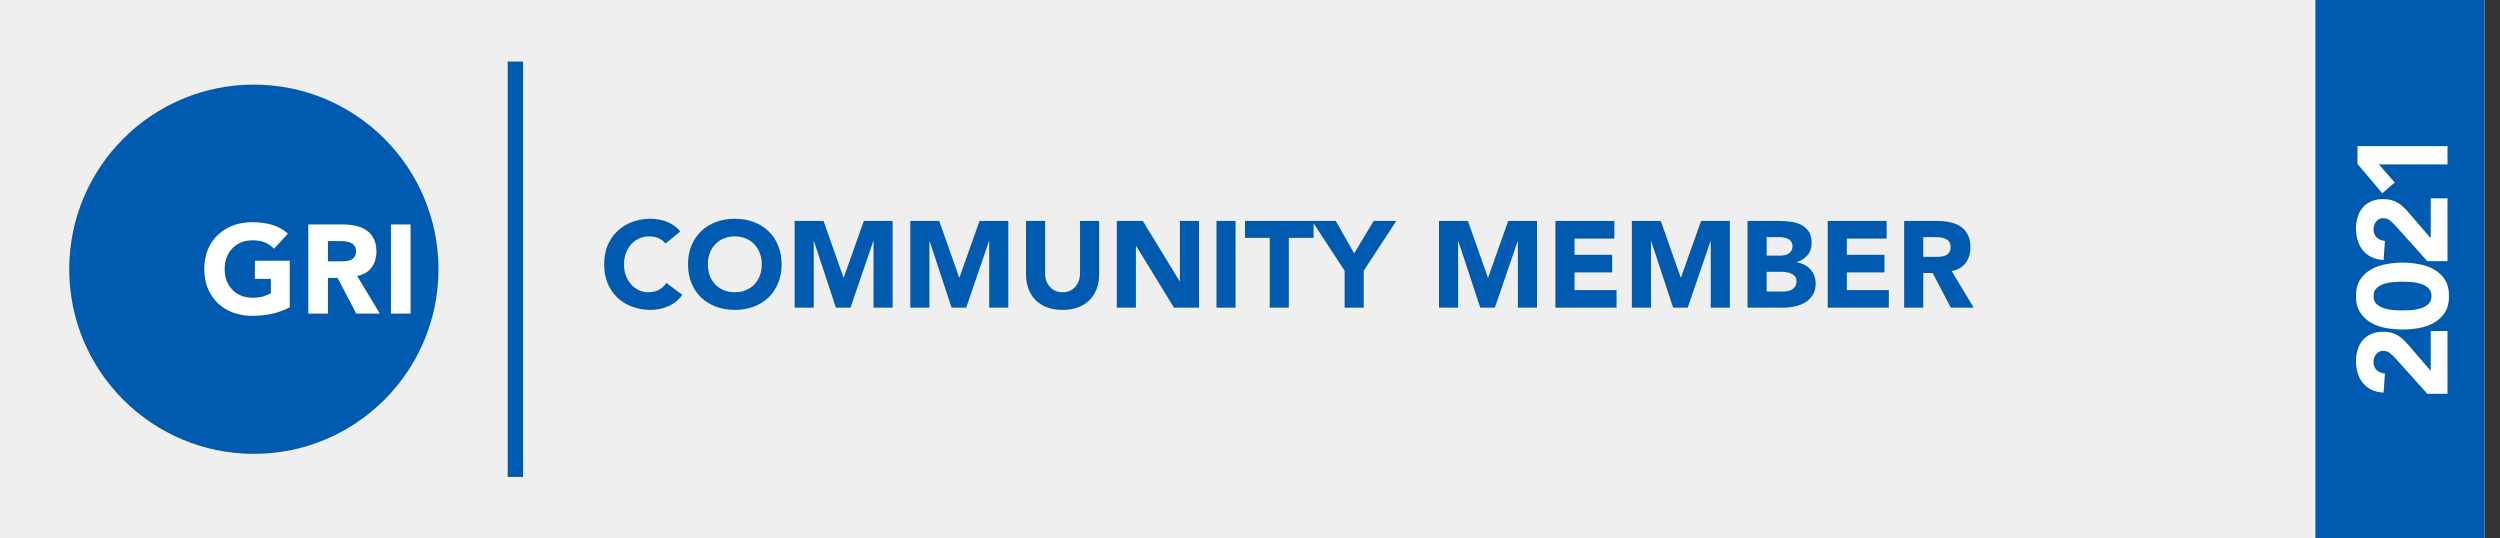 <svg width="325" height="70" viewBox="0 0 325 70" fill="none" xmlns="http://www.w3.org/2000/svg">
<rect x="0" y="0" width="325" height="70" fill="#333333" stroke="none"/>
<rect width="323" height="70" fill="#EFEFEF"/>
<circle cx="33" cy="35" r="24" fill="#005BB0"/>
<rect x="301" width="22" height="70" fill="#005BB0"/>
<path d="M37.669 39.947C36.916 40.34 36.131 40.624 35.312 40.798C34.494 40.973 33.659 41.06 32.808 41.06C31.903 41.06 31.068 40.918 30.304 40.635C29.541 40.351 28.88 39.947 28.324 39.424C27.767 38.889 27.331 38.245 27.015 37.492C26.709 36.74 26.556 35.899 26.556 34.972C26.556 34.045 26.709 33.205 27.015 32.452C27.331 31.699 27.767 31.061 28.324 30.537C28.88 30.002 29.541 29.593 30.304 29.309C31.068 29.026 31.903 28.884 32.808 28.884C33.736 28.884 34.587 28.998 35.361 29.227C36.147 29.446 36.834 29.828 37.423 30.373L35.623 32.337C35.274 31.977 34.881 31.704 34.445 31.519C34.008 31.333 33.463 31.241 32.808 31.241C32.263 31.241 31.766 31.333 31.319 31.519C30.883 31.704 30.506 31.966 30.19 32.304C29.873 32.632 29.628 33.025 29.453 33.483C29.29 33.941 29.208 34.437 29.208 34.972C29.208 35.518 29.29 36.02 29.453 36.478C29.628 36.925 29.873 37.318 30.19 37.656C30.506 37.983 30.883 38.24 31.319 38.425C31.766 38.611 32.263 38.703 32.808 38.703C33.365 38.703 33.845 38.644 34.248 38.523C34.652 38.392 34.974 38.262 35.214 38.131V36.249H33.136V33.892H37.669V39.947ZM40.08 29.178H44.564C45.154 29.178 45.71 29.238 46.234 29.358C46.768 29.468 47.232 29.659 47.625 29.931C48.029 30.193 48.345 30.553 48.574 31.011C48.814 31.459 48.934 32.021 48.934 32.697C48.934 33.516 48.721 34.214 48.296 34.792C47.87 35.359 47.248 35.719 46.43 35.872L49.376 40.766H46.316L43.893 36.134H42.633V40.766H40.08V29.178ZM42.633 33.974H44.139C44.368 33.974 44.608 33.968 44.859 33.957C45.121 33.935 45.355 33.886 45.563 33.81C45.77 33.723 45.939 33.592 46.07 33.417C46.212 33.243 46.283 32.997 46.283 32.681C46.283 32.386 46.223 32.152 46.103 31.977C45.983 31.802 45.83 31.672 45.645 31.584C45.459 31.486 45.246 31.421 45.006 31.388C44.766 31.355 44.532 31.339 44.303 31.339H42.633V33.974ZM50.823 29.178H53.377V40.766H50.823V29.178Z" fill="white"/>
<path d="M86.521 31.655C86.276 31.357 85.974 31.129 85.613 30.97C85.262 30.811 84.854 30.731 84.386 30.731C83.919 30.731 83.484 30.821 83.081 31.002C82.688 31.182 82.343 31.437 82.045 31.766C81.759 32.085 81.53 32.467 81.36 32.913C81.201 33.359 81.121 33.842 81.121 34.362C81.121 34.893 81.201 35.381 81.36 35.827C81.53 36.263 81.759 36.645 82.045 36.974C82.332 37.292 82.666 37.542 83.049 37.722C83.442 37.903 83.861 37.993 84.307 37.993C84.816 37.993 85.268 37.887 85.66 37.675C86.053 37.462 86.377 37.165 86.632 36.783L88.703 38.328C88.225 38.997 87.62 39.49 86.887 39.809C86.154 40.127 85.4 40.287 84.625 40.287C83.744 40.287 82.932 40.149 82.189 39.873C81.445 39.596 80.803 39.204 80.261 38.694C79.72 38.174 79.295 37.547 78.987 36.815C78.69 36.082 78.541 35.265 78.541 34.362C78.541 33.46 78.69 32.642 78.987 31.91C79.295 31.177 79.72 30.556 80.261 30.046C80.803 29.526 81.445 29.128 82.189 28.852C82.932 28.576 83.744 28.438 84.625 28.438C84.944 28.438 85.273 28.469 85.613 28.533C85.963 28.586 86.303 28.676 86.632 28.804C86.972 28.931 87.296 29.101 87.603 29.314C87.911 29.526 88.188 29.786 88.432 30.094L86.521 31.655ZM89.444 34.362C89.444 33.46 89.593 32.642 89.89 31.91C90.198 31.177 90.623 30.556 91.164 30.046C91.706 29.526 92.348 29.128 93.091 28.852C93.835 28.576 94.647 28.438 95.528 28.438C96.409 28.438 97.222 28.576 97.965 28.852C98.708 29.128 99.35 29.526 99.892 30.046C100.433 30.556 100.853 31.177 101.15 31.91C101.458 32.642 101.612 33.46 101.612 34.362C101.612 35.265 101.458 36.082 101.15 36.815C100.853 37.547 100.433 38.174 99.892 38.694C99.35 39.204 98.708 39.596 97.965 39.873C97.222 40.149 96.409 40.287 95.528 40.287C94.647 40.287 93.835 40.149 93.091 39.873C92.348 39.596 91.706 39.204 91.164 38.694C90.623 38.174 90.198 37.547 89.89 36.815C89.593 36.082 89.444 35.265 89.444 34.362ZM92.024 34.362C92.024 34.893 92.104 35.381 92.263 35.827C92.433 36.263 92.672 36.645 92.98 36.974C93.288 37.292 93.654 37.542 94.079 37.722C94.514 37.903 94.997 37.993 95.528 37.993C96.059 37.993 96.537 37.903 96.961 37.722C97.397 37.542 97.768 37.292 98.076 36.974C98.384 36.645 98.618 36.263 98.777 35.827C98.947 35.381 99.032 34.893 99.032 34.362C99.032 33.842 98.947 33.359 98.777 32.913C98.618 32.467 98.384 32.085 98.076 31.766C97.768 31.437 97.397 31.182 96.961 31.002C96.537 30.821 96.059 30.731 95.528 30.731C94.997 30.731 94.514 30.821 94.079 31.002C93.654 31.182 93.288 31.437 92.98 31.766C92.672 32.085 92.433 32.467 92.263 32.913C92.104 33.359 92.024 33.842 92.024 34.362ZM103.3 28.724H107.059L109.655 36.082H109.687L112.299 28.724H116.042V40H113.557V31.352H113.525L110.563 40H108.668L105.817 31.352H105.785V40H103.3V28.724ZM118.34 28.724H122.099L124.695 36.082H124.727L127.339 28.724H131.081V40H128.597V31.352H128.565L125.603 40H123.707L120.857 31.352H120.825V40H118.34V28.724ZM142.888 35.652C142.888 36.321 142.787 36.937 142.585 37.5C142.384 38.062 142.081 38.551 141.678 38.965C141.285 39.379 140.791 39.703 140.196 39.936C139.602 40.17 138.917 40.287 138.142 40.287C137.356 40.287 136.666 40.17 136.072 39.936C135.477 39.703 134.978 39.379 134.574 38.965C134.182 38.551 133.884 38.062 133.683 37.5C133.481 36.937 133.38 36.321 133.38 35.652V28.724H135.864V35.557C135.864 35.907 135.918 36.231 136.024 36.528C136.141 36.825 136.3 37.086 136.502 37.309C136.703 37.521 136.942 37.691 137.218 37.818C137.505 37.935 137.813 37.993 138.142 37.993C138.471 37.993 138.774 37.935 139.05 37.818C139.326 37.691 139.565 37.521 139.766 37.309C139.968 37.086 140.122 36.825 140.228 36.528C140.345 36.231 140.403 35.907 140.403 35.557V28.724H142.888V35.652ZM145.185 28.724H148.561L153.355 36.56H153.387V28.724H155.871V40H152.622L147.701 31.973H147.669V40H145.185V28.724ZM158.14 28.724H160.624V40H158.14V28.724ZM165.066 30.922H161.849V28.724H170.768V30.922H167.55V40H165.066V30.922ZM174.8 35.19L170.564 28.724H173.654L176.043 32.945L178.575 28.724H181.521L177.285 35.19V40H174.8V35.19ZM187.069 28.724H190.828L193.424 36.082H193.455L196.067 28.724H199.81V40H197.325V31.352H197.294L194.331 40H192.436L189.585 31.352H189.553V40H187.069V28.724ZM202.204 28.724H209.865V31.018H204.689V33.12H209.578V35.413H204.689V37.707H210.151V40H202.204V28.724ZM212.14 28.724H215.899L218.495 36.082H218.527L221.139 28.724H224.881V40H222.397V31.352H222.365L219.403 40H217.508L214.657 31.352H214.625V40H212.14V28.724ZM227.18 28.724H231.385C231.873 28.724 232.361 28.761 232.85 28.836C233.349 28.899 233.795 29.037 234.188 29.25C234.581 29.451 234.899 29.738 235.143 30.11C235.387 30.481 235.51 30.975 235.51 31.591C235.51 32.228 235.329 32.759 234.968 33.184C234.618 33.598 234.151 33.895 233.567 34.075V34.107C233.938 34.16 234.273 34.267 234.57 34.426C234.878 34.575 235.138 34.771 235.35 35.015C235.573 35.249 235.743 35.525 235.86 35.843C235.977 36.162 236.035 36.502 236.035 36.862C236.035 37.457 235.908 37.956 235.653 38.36C235.398 38.752 235.069 39.071 234.665 39.315C234.262 39.559 233.805 39.735 233.296 39.841C232.797 39.947 232.298 40 231.799 40H227.18V28.724ZM229.665 33.231H231.464C231.655 33.231 231.841 33.21 232.022 33.168C232.213 33.125 232.383 33.056 232.531 32.961C232.68 32.865 232.797 32.738 232.882 32.578C232.977 32.419 233.025 32.228 233.025 32.005C233.025 31.771 232.972 31.58 232.866 31.432C232.77 31.272 232.643 31.15 232.484 31.065C232.324 30.98 232.144 30.922 231.942 30.89C231.74 30.848 231.544 30.826 231.353 30.826H229.665V33.231ZM229.665 37.898H231.894C232.085 37.898 232.277 37.877 232.468 37.834C232.669 37.792 232.85 37.717 233.009 37.611C233.168 37.505 233.296 37.367 233.391 37.197C233.498 37.027 233.551 36.82 233.551 36.576C233.551 36.31 233.482 36.098 233.344 35.939C233.216 35.769 233.052 35.642 232.85 35.557C232.648 35.472 232.43 35.413 232.197 35.381C231.963 35.349 231.746 35.334 231.544 35.334H229.665V37.898ZM237.603 28.724H245.263V31.018H240.087V33.12H244.977V35.413H240.087V37.707H245.55V40H237.603V28.724ZM247.539 28.724H251.903C252.476 28.724 253.018 28.783 253.527 28.899C254.048 29.006 254.499 29.191 254.881 29.457C255.274 29.712 255.582 30.062 255.805 30.508C256.038 30.943 256.155 31.49 256.155 32.148C256.155 32.945 255.948 33.624 255.534 34.187C255.12 34.739 254.515 35.089 253.718 35.238L256.585 40H253.607L251.25 35.493H250.023V40H247.539V28.724ZM250.023 33.391H251.489C251.712 33.391 251.945 33.385 252.189 33.375C252.444 33.353 252.673 33.306 252.874 33.231C253.076 33.146 253.241 33.019 253.368 32.849C253.506 32.679 253.575 32.44 253.575 32.132C253.575 31.846 253.517 31.617 253.4 31.448C253.283 31.278 253.134 31.15 252.954 31.065C252.773 30.97 252.566 30.906 252.333 30.874C252.099 30.842 251.871 30.826 251.648 30.826H250.023V33.391Z" fill="#005BB0"/>
<path d="M315.546 51.19L311.465 46.646C311.256 46.415 311.019 46.183 310.754 45.952C310.49 45.721 310.182 45.605 309.829 45.605C309.432 45.605 309.124 45.748 308.904 46.035C308.672 46.321 308.557 46.657 308.557 47.043C308.557 47.505 308.7 47.869 308.986 48.133C309.273 48.387 309.625 48.53 310.044 48.563L309.862 51.042C309.256 51.008 308.733 50.882 308.292 50.661C307.841 50.441 307.466 50.149 307.169 49.786C306.871 49.422 306.651 48.998 306.508 48.513C306.353 48.018 306.276 47.483 306.276 46.91C306.276 46.382 306.353 45.886 306.508 45.423C306.651 44.961 306.871 44.559 307.169 44.217C307.455 43.876 307.819 43.611 308.259 43.424C308.7 43.226 309.212 43.127 309.796 43.127C310.171 43.127 310.512 43.165 310.821 43.242C311.118 43.319 311.393 43.429 311.647 43.573C311.889 43.705 312.115 43.864 312.324 44.052C312.534 44.239 312.737 44.443 312.936 44.663L315.993 48.216L315.993 43.027L318.174 43.027L318.174 51.19L315.546 51.19ZM312.324 42.832C311.63 42.832 310.925 42.772 310.209 42.651C309.493 42.518 308.843 42.293 308.259 41.973C307.675 41.643 307.202 41.197 306.838 40.635C306.464 40.073 306.276 39.357 306.276 38.486C306.276 37.616 306.464 36.9 306.838 36.338C307.202 35.776 307.675 35.336 308.259 35.016C308.843 34.686 309.493 34.46 310.209 34.339C310.925 34.207 311.63 34.141 312.324 34.141C313.018 34.141 313.723 34.207 314.439 34.339C315.155 34.46 315.805 34.686 316.389 35.016C316.973 35.336 317.452 35.776 317.827 36.338C318.19 36.9 318.372 37.616 318.372 38.486C318.372 39.357 318.19 40.073 317.827 40.635C317.452 41.197 316.973 41.643 316.389 41.973C315.805 42.293 315.155 42.518 314.439 42.651C313.723 42.772 313.018 42.832 312.324 42.832ZM312.324 40.354C312.633 40.354 313.002 40.343 313.431 40.321C313.861 40.288 314.274 40.211 314.671 40.089C315.067 39.968 315.403 39.786 315.679 39.544C315.954 39.291 316.092 38.938 316.092 38.486C316.092 38.046 315.954 37.699 315.679 37.446C315.403 37.192 315.067 37.005 314.671 36.884C314.274 36.763 313.861 36.691 313.431 36.669C313.002 36.636 312.633 36.619 312.324 36.619C312.016 36.619 311.647 36.636 311.217 36.669C310.787 36.691 310.374 36.763 309.978 36.884C309.581 37.005 309.245 37.192 308.97 37.446C308.694 37.699 308.557 38.046 308.557 38.486C308.557 38.938 308.694 39.291 308.97 39.544C309.245 39.786 309.581 39.968 309.978 40.089C310.374 40.211 310.787 40.288 311.217 40.321C311.647 40.343 312.016 40.354 312.324 40.354ZM315.546 33.946L311.465 29.401C311.256 29.17 311.019 28.939 310.754 28.707C310.49 28.476 310.182 28.36 309.829 28.36C309.432 28.36 309.124 28.504 308.904 28.79C308.672 29.076 308.557 29.413 308.557 29.798C308.557 30.261 308.7 30.624 308.986 30.889C309.273 31.142 309.625 31.285 310.044 31.318L309.862 33.797C309.256 33.764 308.733 33.637 308.292 33.417C307.841 33.197 307.466 32.905 307.169 32.541C306.871 32.178 306.651 31.753 306.508 31.269C306.353 30.773 306.276 30.239 306.276 29.666C306.276 29.137 306.353 28.641 306.508 28.179C306.651 27.716 306.871 27.314 307.169 26.972C307.455 26.631 307.819 26.366 308.259 26.179C308.7 25.981 309.212 25.882 309.796 25.882C310.171 25.882 310.512 25.92 310.821 25.997C311.118 26.075 311.393 26.185 311.647 26.328C311.889 26.46 312.115 26.62 312.324 26.807C312.534 26.994 312.737 27.198 312.936 27.419L315.993 30.971L315.993 25.783L318.174 25.783L318.174 33.946L315.546 33.946ZM309.251 21.374L311.316 23.721L309.697 25.125L306.475 21.308L306.475 18.994L318.174 18.994L318.174 21.374L309.251 21.374Z" fill="white"/>
<rect x="66" y="8" width="2" height="54" fill="#005BB0"/>
</svg>
